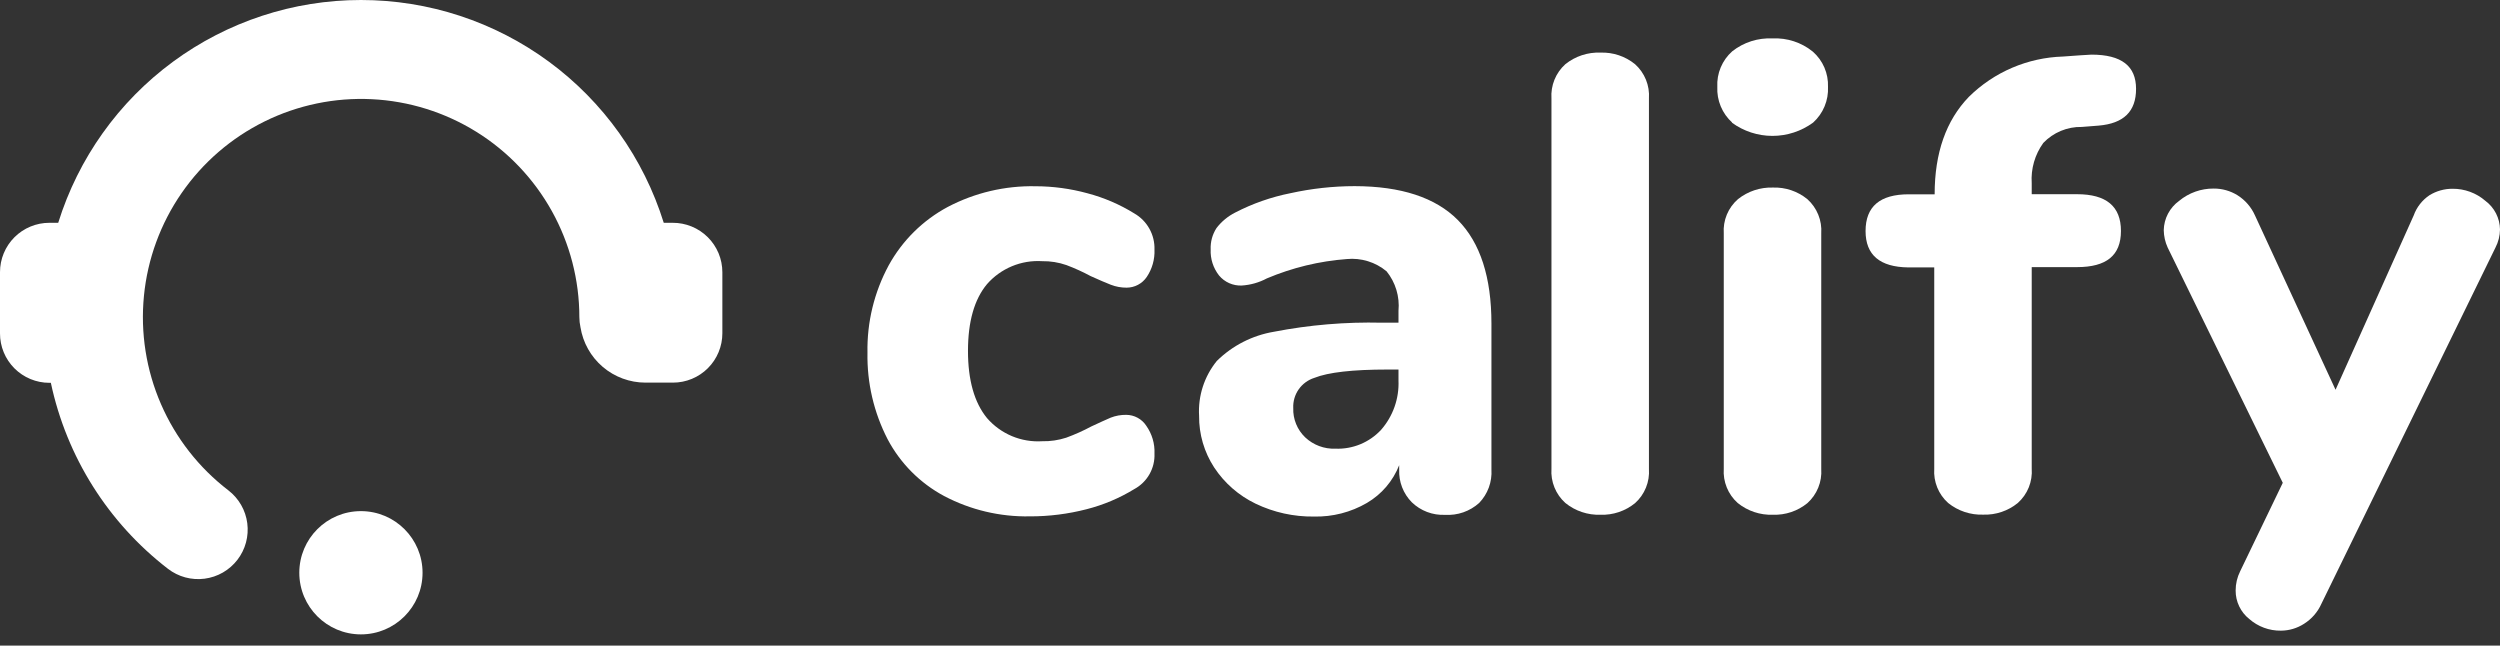 <svg width="182" height="47" viewBox="0 0 182 47" fill="none" xmlns="http://www.w3.org/2000/svg">
    <rect x="0" y="0" width="182" height="47" fill="#333333" stroke="none"/>
    <path
        d="M26.276 46.183C28.753 46.183 30.762 44.174 30.762 41.696C30.762 39.218 28.753 37.21 26.276 37.21C23.797 37.21 21.789 39.218 21.789 41.696C21.789 44.174 23.797 46.183 26.276 46.183Z"
        fill="white"/>
    <path
        d="M48.966 16.22H48.321C46.856 11.52 43.928 7.41 39.962 4.492C35.997 1.574 31.203 0 26.279 0C21.356 0 16.561 1.574 12.596 4.492C8.63 7.41 5.702 11.52 4.238 16.22H3.592C2.64 16.22 1.726 16.599 1.052 17.272C0.378 17.946 7.48162e-06 18.86 7.48162e-06 19.812V24.27C-0.001 24.742 0.091 25.21 0.271 25.647C0.451 26.084 0.716 26.48 1.05 26.815C1.383 27.149 1.78 27.414 2.216 27.595C2.652 27.776 3.12 27.869 3.592 27.869H3.702C4.847 33.252 7.869 38.052 12.229 41.41C12.604 41.699 13.032 41.911 13.489 42.035C13.946 42.158 14.423 42.19 14.892 42.129C15.361 42.068 15.814 41.916 16.225 41.68C16.635 41.444 16.995 41.129 17.284 40.754C17.572 40.379 17.785 39.951 17.908 39.494C18.031 39.037 18.063 38.56 18.002 38.091C17.942 37.621 17.789 37.169 17.553 36.758C17.317 36.348 17.002 35.988 16.627 35.699C14.483 34.056 12.793 31.894 11.718 29.416C10.642 26.939 10.216 24.228 10.479 21.54C10.742 18.851 11.687 16.274 13.223 14.053C14.759 11.831 16.837 10.038 19.259 8.842C21.681 7.647 24.368 7.089 27.066 7.221C29.764 7.353 32.384 8.17 34.678 9.596C36.972 11.022 38.864 13.01 40.176 15.371C41.489 17.732 42.177 20.388 42.177 23.09C42.179 23.336 42.206 23.582 42.258 23.823C42.439 24.947 43.014 25.97 43.88 26.709C44.747 27.447 45.848 27.854 46.986 27.855H48.995C49.467 27.855 49.934 27.762 50.37 27.581C50.806 27.401 51.202 27.136 51.535 26.803C51.869 26.469 52.134 26.073 52.314 25.637C52.495 25.201 52.588 24.734 52.588 24.262V19.82C52.588 19.345 52.494 18.875 52.312 18.437C52.129 17.999 51.862 17.601 51.526 17.267C51.189 16.932 50.789 16.667 50.35 16.488C49.911 16.308 49.44 16.217 48.966 16.22Z"
        fill="white"/>
    <path
        d="M68.731 36.11C66.979 35.172 65.547 33.732 64.618 31.975C63.615 30.03 63.111 27.866 63.152 25.678C63.11 23.459 63.643 21.267 64.699 19.314C65.691 17.51 67.186 16.033 69.002 15.062C70.97 14.03 73.167 13.513 75.388 13.559C76.666 13.561 77.938 13.734 79.171 14.072C80.374 14.389 81.522 14.884 82.58 15.539C83.04 15.803 83.419 16.188 83.677 16.652C83.935 17.115 84.063 17.64 84.046 18.17C84.076 18.878 83.878 19.577 83.482 20.165C83.319 20.404 83.101 20.6 82.845 20.735C82.59 20.87 82.305 20.942 82.016 20.942C81.622 20.943 81.231 20.871 80.865 20.729C80.498 20.59 80.021 20.377 79.398 20.099C78.83 19.793 78.242 19.526 77.639 19.299C77.071 19.101 76.473 19.005 75.872 19.014C75.119 18.966 74.365 19.092 73.668 19.382C72.972 19.672 72.351 20.117 71.854 20.685C70.93 21.792 70.469 23.42 70.469 25.546C70.469 27.672 70.93 29.307 71.854 30.436C72.349 31.007 72.969 31.456 73.666 31.749C74.363 32.041 75.118 32.169 75.872 32.122C76.464 32.134 77.053 32.048 77.617 31.865C78.246 31.636 78.859 31.361 79.45 31.044C80.046 30.766 80.515 30.553 80.857 30.406C81.217 30.265 81.6 30.196 81.986 30.201C82.278 30.202 82.565 30.275 82.821 30.415C83.077 30.554 83.294 30.756 83.452 31C83.867 31.589 84.076 32.297 84.046 33.016C84.069 33.542 83.943 34.063 83.684 34.52C83.425 34.978 83.042 35.353 82.58 35.604C81.501 36.264 80.33 36.758 79.105 37.071C77.755 37.42 76.365 37.595 74.97 37.591C72.799 37.632 70.652 37.123 68.731 36.11Z"
        fill="white"/>
    <path
        d="M106.135 16.022C107.763 17.672 108.577 20.179 108.577 23.566V34.182C108.605 34.627 108.54 35.074 108.386 35.493C108.232 35.912 107.992 36.294 107.682 36.616C107.346 36.917 106.953 37.149 106.527 37.298C106.1 37.446 105.648 37.508 105.197 37.481C104.753 37.501 104.309 37.429 103.893 37.272C103.477 37.114 103.097 36.874 102.778 36.564C102.47 36.252 102.23 35.881 102.072 35.472C101.915 35.063 101.843 34.627 101.861 34.189V33.866C101.408 35.021 100.579 35.989 99.508 36.616C98.341 37.294 97.009 37.636 95.659 37.605C94.188 37.625 92.733 37.304 91.407 36.667C90.183 36.078 89.142 35.169 88.394 34.035C87.664 32.917 87.281 31.609 87.294 30.274C87.209 28.828 87.67 27.402 88.584 26.278C89.718 25.159 91.17 24.417 92.741 24.152C95.327 23.651 97.96 23.43 100.593 23.492H101.81V22.627C101.907 21.593 101.596 20.562 100.945 19.754C100.545 19.421 100.084 19.17 99.587 19.017C99.089 18.863 98.567 18.809 98.049 18.859C96.045 19.009 94.079 19.485 92.228 20.267C91.661 20.57 91.036 20.747 90.395 20.787C90.082 20.8 89.771 20.74 89.485 20.613C89.199 20.486 88.946 20.295 88.746 20.054C88.322 19.514 88.106 18.841 88.137 18.155C88.114 17.606 88.263 17.062 88.562 16.601C88.926 16.127 89.392 15.741 89.926 15.472C91.192 14.817 92.545 14.343 93.944 14.065C95.477 13.726 97.043 13.554 98.614 13.551C102.001 13.556 104.508 14.38 106.135 16.022ZM100.542 31.293C101.41 30.303 101.864 29.017 101.81 27.701V26.902H101.011C98.474 26.902 96.698 27.104 95.681 27.51C95.219 27.657 94.818 27.952 94.541 28.349C94.264 28.747 94.126 29.225 94.149 29.709C94.135 30.107 94.206 30.502 94.357 30.87C94.507 31.237 94.734 31.569 95.021 31.843C95.315 32.119 95.661 32.333 96.038 32.474C96.416 32.615 96.818 32.68 97.221 32.664C97.84 32.688 98.458 32.578 99.031 32.342C99.604 32.105 100.12 31.747 100.542 31.293Z"
        fill="white"/>
    <path
        d="M113.958 36.616C113.611 36.305 113.339 35.918 113.164 35.486C112.989 35.054 112.914 34.588 112.946 34.123V7.166C112.915 6.701 112.99 6.235 113.165 5.803C113.34 5.371 113.611 4.985 113.958 4.673C114.681 4.093 115.59 3.793 116.517 3.83C117.429 3.798 118.323 4.097 119.031 4.673C119.378 4.985 119.649 5.371 119.825 5.803C120 6.235 120.075 6.701 120.043 7.166V34.138C120.075 34.603 120.001 35.069 119.825 35.501C119.65 35.933 119.378 36.319 119.031 36.63C118.323 37.206 117.429 37.506 116.517 37.474C115.588 37.506 114.679 37.202 113.958 36.616Z"
        fill="white"/>
    <path
        d="M126.106 8.926C125.744 8.599 125.458 8.197 125.271 7.746C125.083 7.296 124.998 6.81 125.021 6.323C124.996 5.838 125.081 5.353 125.269 4.906C125.457 4.458 125.743 4.058 126.106 3.735C126.939 3.079 127.98 2.746 129.039 2.797C130.101 2.745 131.145 3.087 131.971 3.757C132.335 4.075 132.623 4.471 132.815 4.915C133.006 5.359 133.096 5.84 133.078 6.323C133.101 6.81 133.016 7.296 132.828 7.746C132.641 8.197 132.355 8.599 131.993 8.926C131.135 9.554 130.099 9.893 129.035 9.893C127.971 9.893 126.935 9.554 126.077 8.926H126.106ZM126.502 36.616C126.155 36.305 125.883 35.919 125.708 35.487C125.533 35.055 125.458 34.589 125.49 34.123V16.99C125.458 16.523 125.535 16.055 125.714 15.622C125.893 15.19 126.171 14.805 126.524 14.498C127.245 13.924 128.147 13.625 129.068 13.654C129.978 13.623 130.869 13.923 131.575 14.498C131.922 14.809 132.194 15.195 132.369 15.627C132.545 16.059 132.619 16.525 132.587 16.99V34.138C132.619 34.603 132.545 35.069 132.369 35.501C132.194 35.933 131.922 36.319 131.575 36.631C130.869 37.206 129.978 37.505 129.068 37.474C128.137 37.507 127.226 37.202 126.502 36.616Z"
        fill="white"/>
    <path
        d="M148.752 10.406C148.138 11.255 147.84 12.293 147.909 13.339V14.138H151.208C153.342 14.138 154.405 15.025 154.405 16.814C154.405 18.603 153.342 19.446 151.208 19.446H147.909V34.108C147.944 34.576 147.871 35.045 147.696 35.48C147.52 35.915 147.247 36.303 146.898 36.616C146.19 37.194 145.296 37.496 144.383 37.466C143.455 37.5 142.547 37.198 141.824 36.616C141.478 36.306 141.207 35.921 141.031 35.49C140.856 35.059 140.781 34.594 140.813 34.13V19.468H138.928C136.851 19.443 135.813 18.561 135.813 16.821C135.813 15.032 136.861 14.145 138.958 14.145H140.842C140.842 11.134 141.673 8.769 143.335 7.049C145.167 5.241 147.616 4.193 150.189 4.116L151.414 4.028L152.257 3.977C154.456 3.977 155.505 4.812 155.505 6.469C155.505 8.126 154.595 8.991 152.777 9.145L151.553 9.241C151.031 9.23 150.512 9.328 150.03 9.529C149.548 9.73 149.113 10.028 148.752 10.406Z"
        fill="white"/>
    <path
        d="M176.868 14.211C177.371 13.903 177.95 13.741 178.54 13.742C179.419 13.734 180.272 14.046 180.937 14.622C181.262 14.864 181.527 15.178 181.711 15.539C181.895 15.9 181.994 16.298 182 16.704C181.995 17.163 181.882 17.615 181.67 18.023L169.002 43.947C168.734 44.551 168.292 45.061 167.733 45.413C167.23 45.737 166.645 45.91 166.047 45.912C165.201 45.923 164.381 45.62 163.745 45.061C163.434 44.814 163.184 44.499 163.013 44.141C162.841 43.783 162.753 43.391 162.755 42.994C162.753 42.505 162.866 42.023 163.085 41.586L166.186 35.149L157.807 18.023C157.625 17.625 157.528 17.193 157.521 16.755C157.53 16.337 157.635 15.926 157.83 15.556C158.025 15.186 158.303 14.866 158.642 14.622C159.349 14.037 160.24 13.72 161.157 13.727C161.771 13.723 162.374 13.894 162.895 14.218C163.453 14.571 163.894 15.081 164.163 15.685L170.028 28.375L175.717 15.685C175.933 15.083 176.337 14.567 176.868 14.211Z"
        fill="white"/>
</svg>
